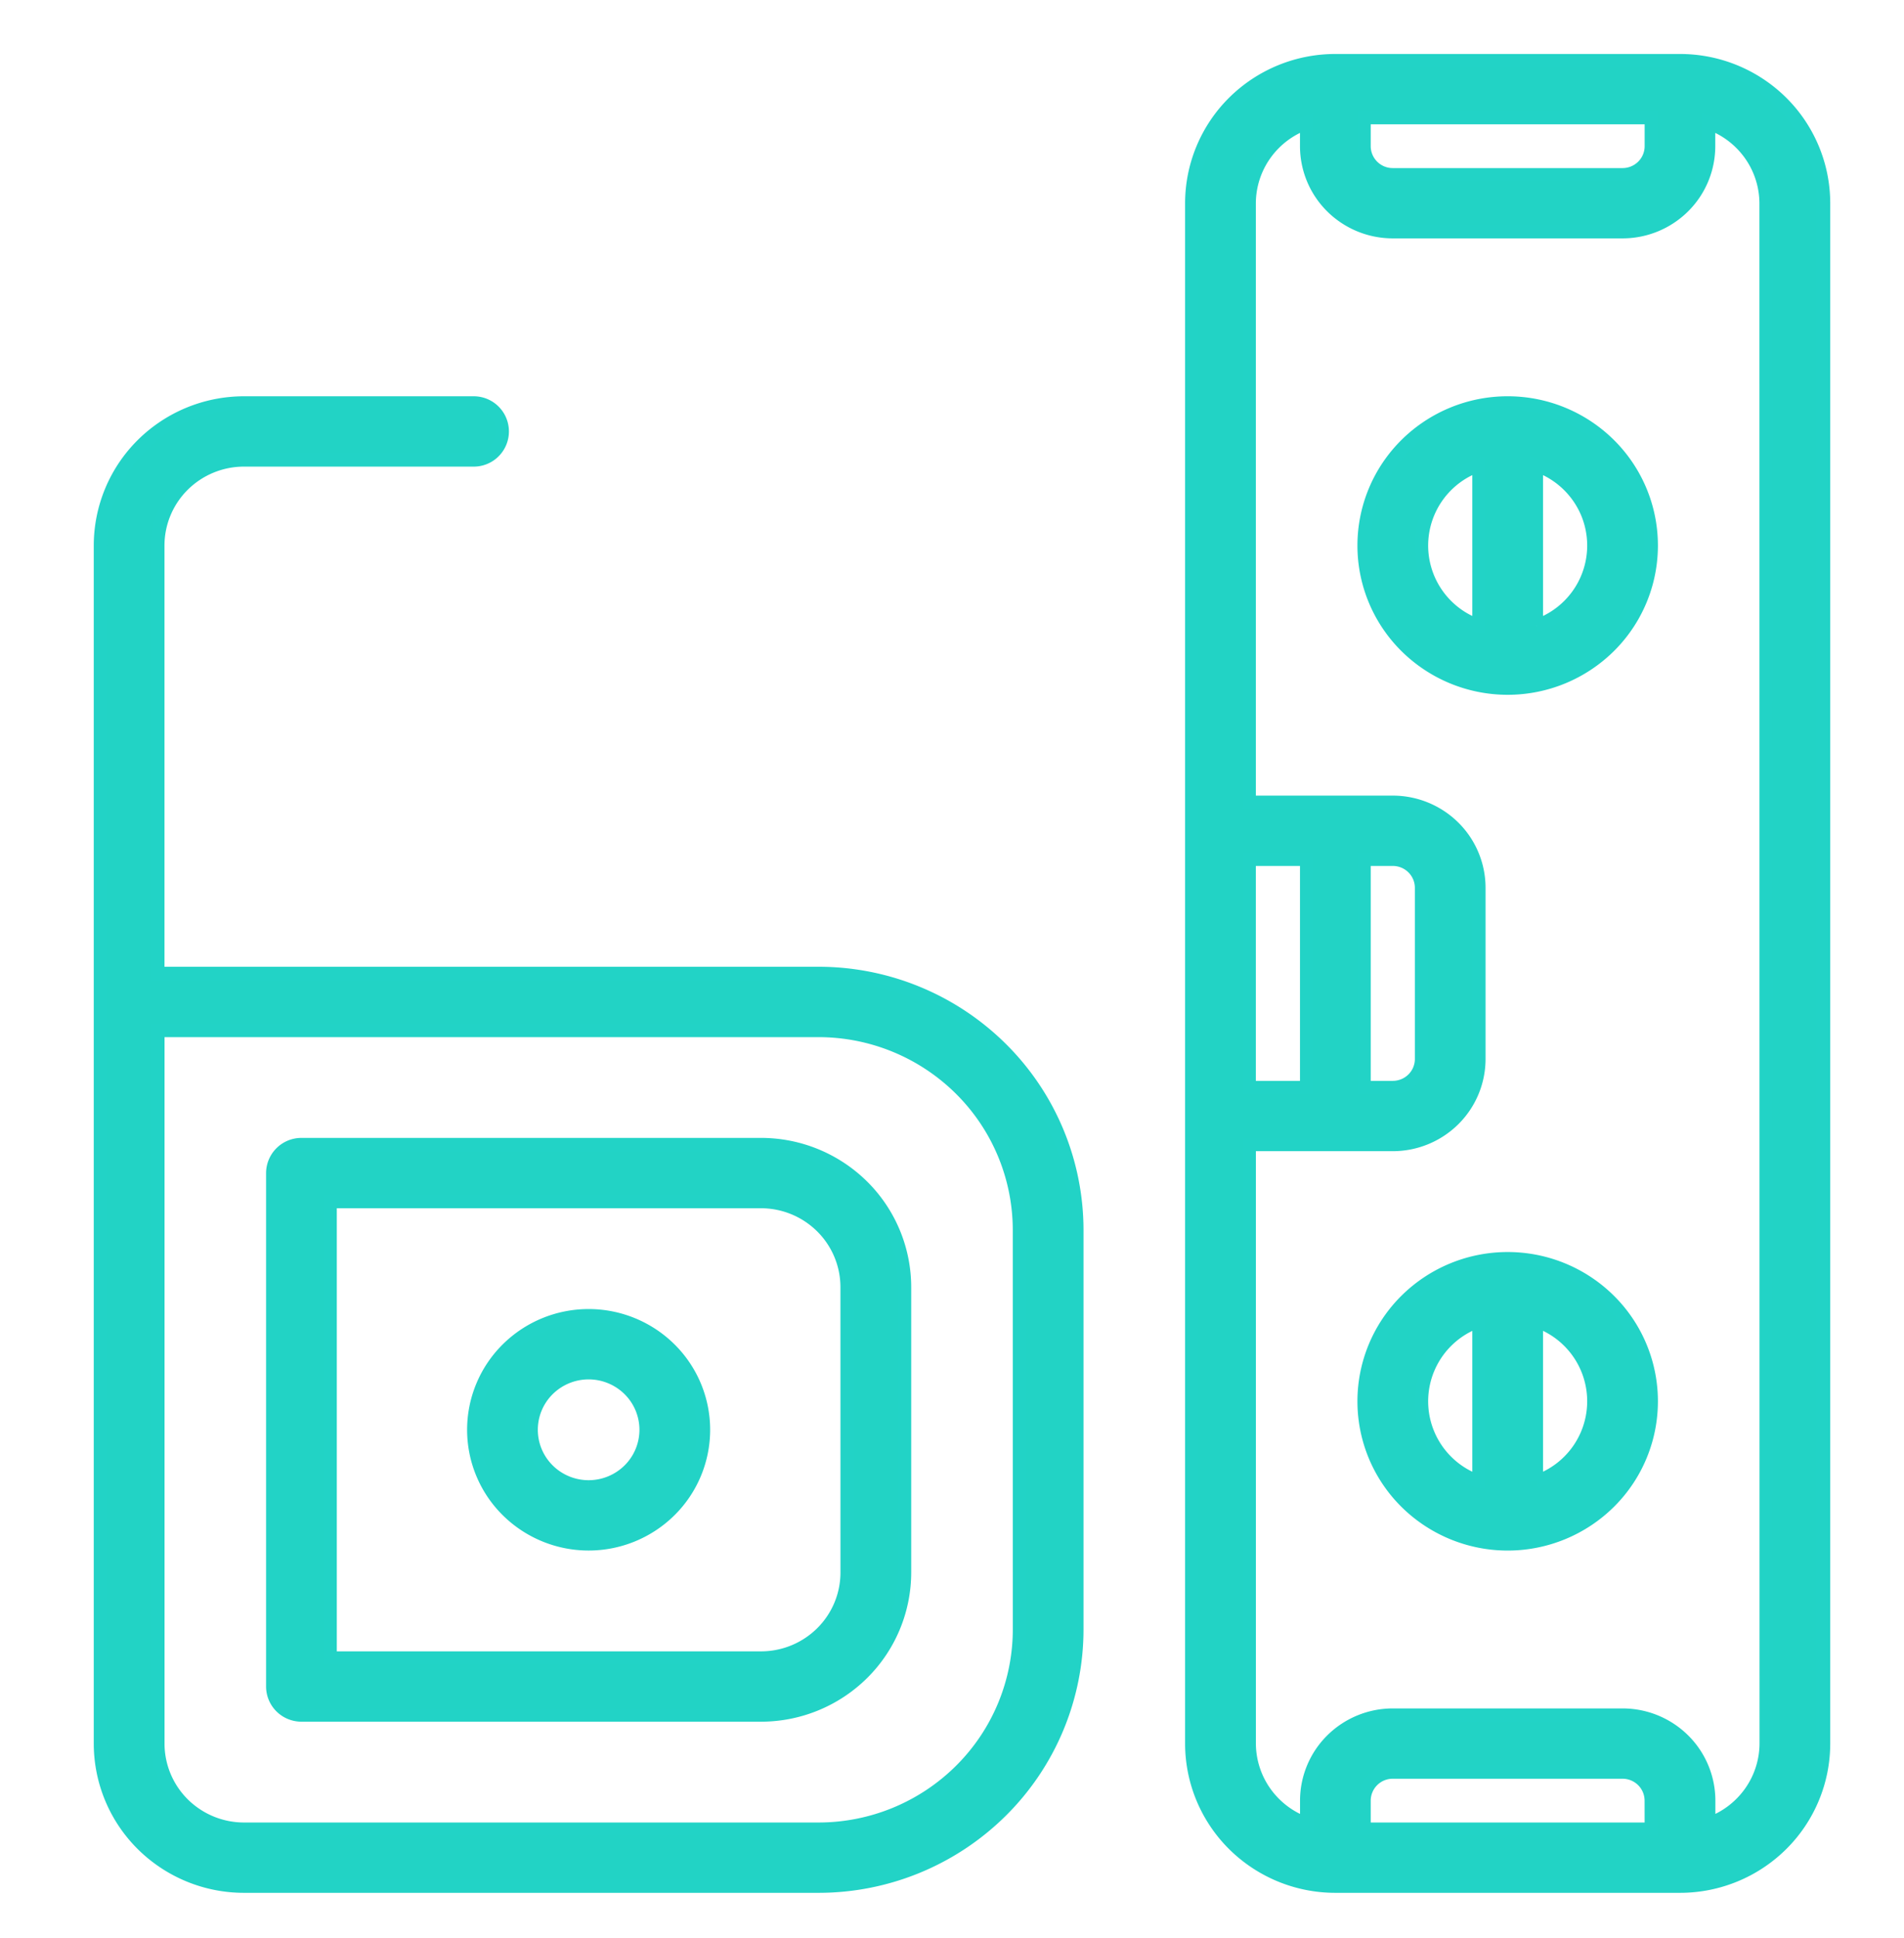 <?xml version="1.0" encoding="UTF-8"?> <svg xmlns="http://www.w3.org/2000/svg" xmlns:xlink="http://www.w3.org/1999/xlink" width="172" height="175" viewBox="0 0 172 175"><defs><clipPath id="clip-path"><rect id="Rectángulo_549" data-name="Rectángulo 549" width="172" height="175" transform="translate(0 -0.431)" fill="#22d3c5" stroke="#22d3c6" stroke-width="1.2"></rect></clipPath></defs><g id="Grupo_221" data-name="Grupo 221" transform="translate(6.717 -1.68)"><g id="Grupo_220" data-name="Grupo 220" transform="translate(-6.717 2.111)" clip-path="url(#clip-path)"><path id="Trazado_2111" data-name="Trazado 2111" d="M142.694,0H111.56a13.023,13.023,0,0,0-9.173,3.772,12.838,12.838,0,0,0-3.8,9.109v139.11a12.839,12.839,0,0,0,3.8,9.109,13.023,13.023,0,0,0,9.173,3.772h31.133a13.024,13.024,0,0,0,9.173-3.772,12.839,12.839,0,0,0,3.8-9.109V12.881a12.84,12.84,0,0,0-3.8-9.109A13.024,13.024,0,0,0,142.694,0M114.155,5.152H140.1V7.728a2.569,2.569,0,0,1-.76,1.822,2.606,2.606,0,0,1-1.835.754H116.749a2.586,2.586,0,0,1-2.594-2.576ZM103.777,72.131h5.189V92.74h-5.189ZM140.1,159.719H114.155v-2.576a2.586,2.586,0,0,1,2.594-2.576H137.5a2.6,2.6,0,0,1,1.835.755,2.568,2.568,0,0,1,.76,1.822Zm10.378-7.728a7.69,7.69,0,0,1-1.437,4.443,7.781,7.781,0,0,1-3.751,2.812v-2.1a7.7,7.7,0,0,0-2.279-5.465,7.815,7.815,0,0,0-5.5-2.263H116.75a7.812,7.812,0,0,0-5.5,2.263,7.7,7.7,0,0,0-2.28,5.465v2.1a7.784,7.784,0,0,1-3.751-2.812,7.687,7.687,0,0,1-1.437-4.443v-54.1H116.75a7.813,7.813,0,0,0,5.5-2.263,7.7,7.7,0,0,0,2.279-5.465V74.707a7.7,7.7,0,0,0-2.279-5.465,7.814,7.814,0,0,0-5.5-2.263H103.778v-54.1a7.686,7.686,0,0,1,1.437-4.442,7.782,7.782,0,0,1,3.751-2.812v2.1a7.7,7.7,0,0,0,2.28,5.465,7.816,7.816,0,0,0,5.5,2.263h20.756a7.814,7.814,0,0,0,5.5-2.263,7.7,7.7,0,0,0,2.279-5.465v-2.1a7.78,7.78,0,0,1,3.751,2.812,7.689,7.689,0,0,1,1.437,4.442ZM114.155,92.74V72.131h2.594a2.6,2.6,0,0,1,1.835.755,2.568,2.568,0,0,1,.76,1.822V90.164a2.569,2.569,0,0,1-.76,1.822,2.606,2.606,0,0,1-1.835.754Zm12.972-61.827a13.024,13.024,0,0,0-9.173,3.772,12.819,12.819,0,0,0,0,18.217,13.041,13.041,0,0,0,18.347,0,12.82,12.82,0,0,0,0-18.217,13.024,13.024,0,0,0-9.174-3.772m-2.594,20.136a7.666,7.666,0,0,1,0-14.509Zm5.189,0V36.539a7.717,7.717,0,0,1,4.545,4.179,7.666,7.666,0,0,1-4.545,10.33M127.127,108.2a13.024,13.024,0,0,0-9.173,3.772,12.819,12.819,0,0,0,0,18.217,13.041,13.041,0,0,0,18.347,0,12.82,12.82,0,0,0,0-18.217,13.024,13.024,0,0,0-9.174-3.772m-2.594,20.135a7.666,7.666,0,0,1,0-14.509Zm5.189,0V113.823a7.666,7.666,0,0,1,0,14.509M44.105,113.349a10.418,10.418,0,0,0-7.339,3.018,10.255,10.255,0,0,0,0,14.573,10.432,10.432,0,0,0,14.677,0,10.255,10.255,0,0,0,0-14.573,10.42,10.42,0,0,0-7.339-3.018m0,15.457a5.208,5.208,0,0,1-3.669-1.509,5.127,5.127,0,0,1,0-7.287,5.216,5.216,0,0,1,7.339,0,5.127,5.127,0,0,1,0,7.287,5.21,5.21,0,0,1-3.669,1.509m20.756-46.37H5.188V43.794a7.7,7.7,0,0,1,2.28-5.465,7.813,7.813,0,0,1,5.5-2.263H33.727a2.576,2.576,0,1,0,0-5.152H12.971A13.025,13.025,0,0,0,3.8,34.686,12.839,12.839,0,0,0,0,43.794v108.2A12.84,12.84,0,0,0,3.8,161.1a13.022,13.022,0,0,0,9.173,3.772H64.861a23.431,23.431,0,0,0,16.51-6.791,23.1,23.1,0,0,0,6.839-16.394V105.621a23.1,23.1,0,0,0-6.839-16.394,23.43,23.43,0,0,0-16.51-6.791Zm18.161,59.251a17.965,17.965,0,0,1-5.32,12.751,18.221,18.221,0,0,1-12.841,5.282H12.972a7.813,7.813,0,0,1-5.5-2.263,7.7,7.7,0,0,1-2.279-5.465v-64.4H64.861A18.224,18.224,0,0,1,77.7,92.87a17.965,17.965,0,0,1,5.32,12.751ZM59.672,97.893H18.161a2.586,2.586,0,0,0-2.594,2.576v46.37a2.568,2.568,0,0,0,.76,1.822,2.6,2.6,0,0,0,1.834.754H59.672a13.024,13.024,0,0,0,9.173-3.772,12.84,12.84,0,0,0,3.8-9.109V110.773a12.84,12.84,0,0,0-3.8-9.109,13.024,13.024,0,0,0-9.173-3.772m7.783,38.642A7.7,7.7,0,0,1,65.176,142a7.814,7.814,0,0,1-5.5,2.263H20.755V103.045H59.672a7.813,7.813,0,0,1,5.5,2.263,7.7,7.7,0,0,1,2.28,5.465Z" transform="translate(9.07 5.045)" fill="#22d3c5" stroke="#22d3c6" stroke-width="1.2"></path></g></g></svg> 